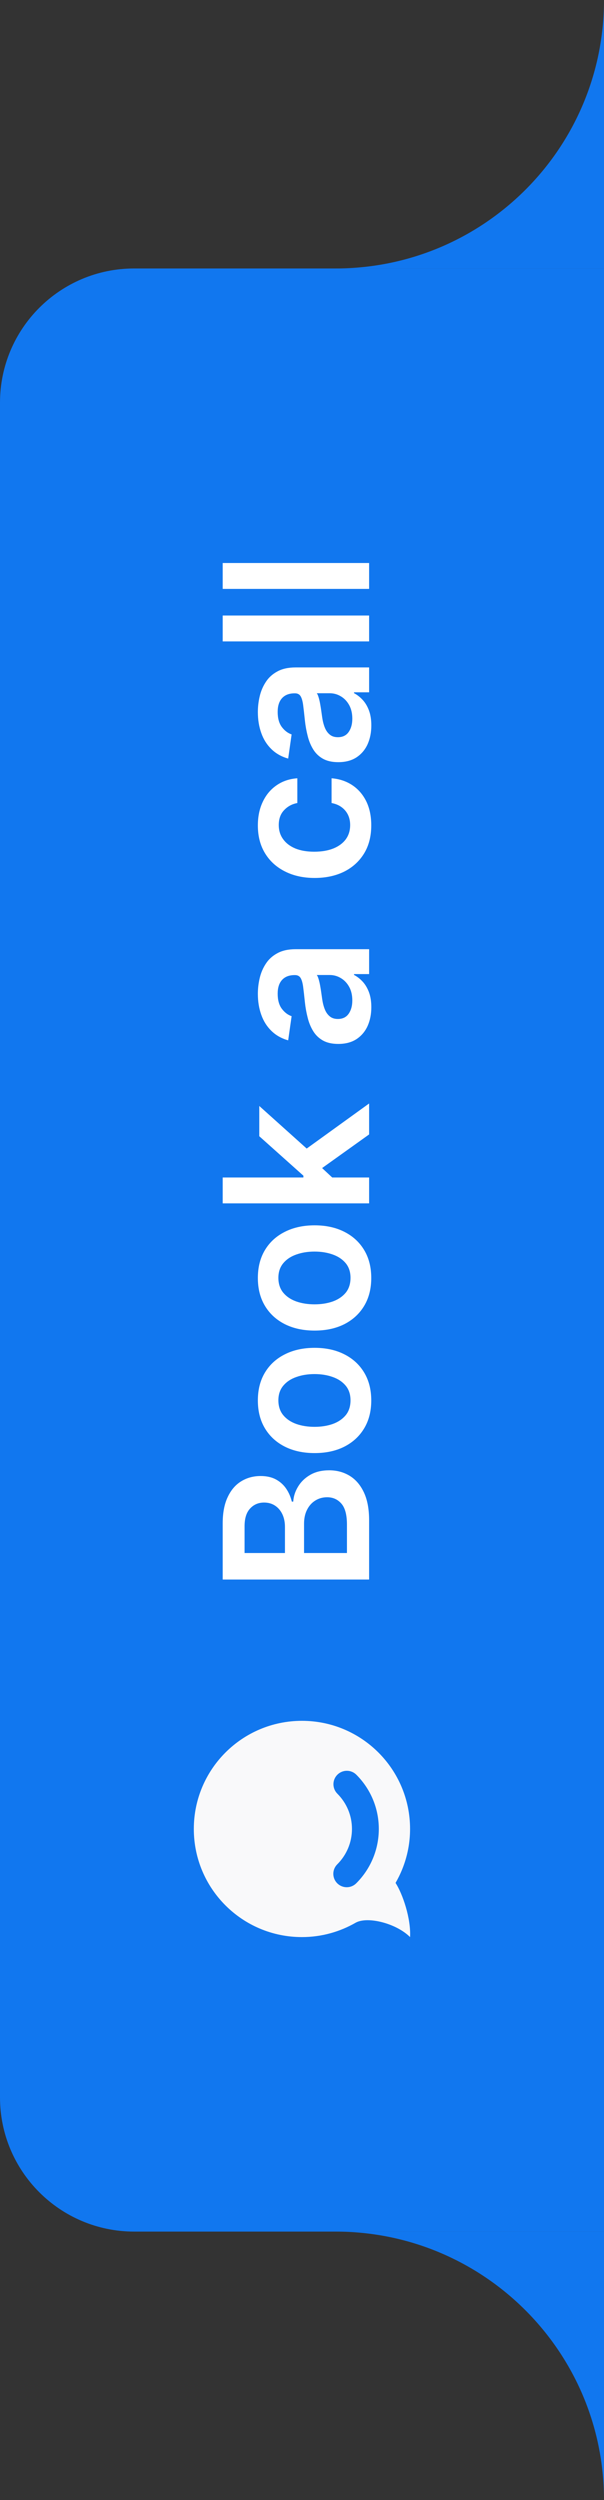 <svg width="36" height="149" viewBox="0 0 36 149" fill="none" xmlns="http://www.w3.org/2000/svg">
<rect x="0" y="0" width="36" height="149" fill="#333333" stroke="none"/>
<path d="M8 133C3.582 133 -1.56562e-07 129.418 -3.49691e-07 125L-4.76454e-06 24C-4.95767e-06 19.582 3.582 16 8 16L36 16L36 133L8 133Z" fill="#1177EF"/>
<path fill-rule="evenodd" clip-rule="evenodd" d="M17.996 115.448C14.437 115.448 11.552 112.563 11.552 109.003C11.552 105.444 14.437 102.559 17.996 102.559C21.556 102.559 24.441 105.444 24.441 109.003C24.441 109.41 24.403 109.808 24.33 110.193C24.159 111.095 23.827 111.784 23.576 112.219C23.999 112.873 24.501 114.337 24.441 115.448C23.622 114.63 21.928 114.201 21.212 114.583C20.265 115.13 19.169 115.448 17.996 115.448ZM20.102 111.111C19.789 111.423 19.788 111.929 20.1 112.242C20.412 112.555 20.919 112.555 21.232 112.243C22.062 111.416 22.578 110.268 22.578 109.003C22.578 107.738 22.065 106.598 21.24 105.772C20.928 105.459 20.422 105.458 20.109 105.77C19.796 106.082 19.795 106.589 20.107 106.902C20.646 107.442 20.978 108.181 20.978 109.003C20.978 109.825 20.644 110.57 20.102 111.111Z" fill="#F9F9FA"/>
<path d="M22 94.139L13.273 94.139L13.273 90.798C13.273 90.168 13.372 89.644 13.571 89.226C13.767 88.805 14.036 88.492 14.376 88.284C14.717 88.074 15.104 87.969 15.536 87.969C15.891 87.969 16.195 88.037 16.447 88.173C16.697 88.31 16.901 88.493 17.057 88.723C17.213 88.953 17.325 89.21 17.393 89.494L17.479 89.494C17.496 89.185 17.591 88.888 17.764 88.604C17.935 88.317 18.176 88.082 18.489 87.901C18.801 87.719 19.179 87.628 19.622 87.628C20.074 87.628 20.48 87.737 20.841 87.956C21.199 88.175 21.482 88.504 21.689 88.945C21.896 89.385 22 89.939 22 90.606L22 94.139ZM20.679 92.558L20.679 90.858C20.679 90.284 20.57 89.871 20.351 89.618C20.129 89.362 19.845 89.234 19.499 89.234C19.24 89.234 19.007 89.298 18.8 89.426C18.59 89.554 18.425 89.736 18.305 89.972C18.183 90.207 18.122 90.489 18.122 90.815L18.122 92.558L20.679 92.558ZM16.984 92.558L16.984 90.994C16.984 90.722 16.935 90.476 16.835 90.257C16.733 90.038 16.59 89.867 16.405 89.742C16.217 89.614 15.996 89.55 15.74 89.55C15.402 89.55 15.124 89.669 14.905 89.908C14.686 90.144 14.577 90.494 14.577 90.96L14.577 92.558L16.984 92.558ZM22.128 83.466C22.128 84.105 21.987 84.659 21.706 85.127C21.425 85.596 21.031 85.96 20.526 86.218C20.02 86.474 19.429 86.602 18.753 86.602C18.077 86.602 17.484 86.474 16.976 86.218C16.467 85.96 16.072 85.596 15.791 85.127C15.51 84.659 15.369 84.105 15.369 83.466C15.369 82.826 15.51 82.272 15.791 81.804C16.072 81.335 16.467 80.973 16.976 80.717C17.484 80.459 18.077 80.329 18.753 80.329C19.429 80.329 20.02 80.459 20.526 80.717C21.031 80.973 21.425 81.335 21.706 81.804C21.987 82.272 22.128 82.826 22.128 83.466ZM20.892 83.457C20.892 83.11 20.797 82.821 20.607 82.588C20.413 82.355 20.155 82.181 19.831 82.068C19.507 81.951 19.146 81.893 18.749 81.893C18.348 81.893 17.986 81.951 17.662 82.068C17.335 82.181 17.075 82.355 16.882 82.588C16.689 82.821 16.592 83.11 16.592 83.457C16.592 83.812 16.689 84.108 16.882 84.343C17.075 84.576 17.335 84.751 17.662 84.868C17.986 84.981 18.348 85.038 18.749 85.038C19.146 85.038 19.507 84.981 19.831 84.868C20.155 84.751 20.413 84.576 20.607 84.343C20.797 84.108 20.892 83.812 20.892 83.457ZM22.128 76.165C22.128 76.804 21.987 77.358 21.706 77.827C21.425 78.296 21.031 78.659 20.526 78.918C20.02 79.173 19.429 79.301 18.753 79.301C18.077 79.301 17.484 79.173 16.976 78.918C16.467 78.659 16.072 78.296 15.791 77.827C15.51 77.358 15.369 76.804 15.369 76.165C15.369 75.526 15.51 74.972 15.791 74.503C16.072 74.034 16.467 73.672 16.976 73.416C17.484 73.158 18.077 73.028 18.753 73.028C19.429 73.028 20.02 73.158 20.526 73.416C21.031 73.672 21.425 74.034 21.706 74.503C21.987 74.972 22.128 75.526 22.128 76.165ZM20.892 76.156C20.892 75.81 20.797 75.52 20.607 75.287C20.413 75.054 20.155 74.881 19.831 74.767C19.507 74.651 19.146 74.592 18.749 74.592C18.348 74.592 17.986 74.651 17.662 74.767C17.335 74.881 17.075 75.054 16.882 75.287C16.689 75.52 16.592 75.81 16.592 76.156C16.592 76.511 16.689 76.807 16.882 77.043C17.075 77.276 17.335 77.45 17.662 77.567C17.986 77.68 18.348 77.737 18.749 77.737C19.146 77.737 19.507 77.68 19.831 77.567C20.155 77.45 20.413 77.276 20.607 77.043C20.797 76.807 20.892 76.511 20.892 76.156ZM19.946 70.313L18.084 70.317L18.084 70.07L15.454 67.718L15.454 65.915L18.676 68.809L18.676 69.128L19.946 70.313ZM22 71.719L13.273 71.719L13.273 70.177L22 70.177L22 71.719ZM22 67.611L19.021 69.742L17.935 68.702L22 65.766L22 67.611ZM22.132 60.027C22.132 60.442 22.058 60.815 21.91 61.148C21.76 61.477 21.538 61.739 21.246 61.932C20.953 62.122 20.592 62.217 20.163 62.217C19.794 62.217 19.489 62.149 19.247 62.013C19.006 61.876 18.812 61.69 18.668 61.455C18.523 61.219 18.413 60.953 18.34 60.658C18.263 60.359 18.207 60.051 18.173 59.733C18.134 59.349 18.098 59.038 18.067 58.8C18.033 58.561 17.982 58.388 17.913 58.28C17.842 58.169 17.733 58.114 17.585 58.114L17.56 58.114C17.239 58.114 16.99 58.209 16.814 58.399C16.638 58.59 16.55 58.864 16.55 59.222C16.55 59.599 16.632 59.899 16.797 60.121C16.962 60.34 17.156 60.487 17.381 60.564L17.176 62.004C16.778 61.891 16.446 61.703 16.179 61.442C15.909 61.18 15.707 60.861 15.574 60.483C15.438 60.105 15.369 59.688 15.369 59.23C15.369 58.915 15.406 58.601 15.48 58.288C15.554 57.976 15.676 57.69 15.847 57.432C16.014 57.173 16.243 56.966 16.533 56.81C16.822 56.651 17.185 56.571 17.619 56.571L22 56.571L22 58.054L21.101 58.054L21.101 58.105C21.283 58.199 21.453 58.331 21.612 58.501C21.768 58.669 21.895 58.881 21.991 59.136C22.085 59.389 22.132 59.686 22.132 60.027ZM20.999 59.626C20.999 59.317 20.938 59.048 20.815 58.821C20.69 58.594 20.526 58.419 20.321 58.297C20.116 58.172 19.893 58.109 19.652 58.109L18.881 58.109C18.921 58.158 18.957 58.24 18.991 58.356C19.026 58.47 19.055 58.598 19.081 58.74C19.107 58.882 19.129 59.023 19.149 59.162C19.169 59.301 19.186 59.422 19.2 59.524C19.232 59.754 19.283 59.96 19.354 60.142C19.425 60.324 19.524 60.467 19.652 60.572C19.777 60.678 19.939 60.73 20.138 60.73C20.422 60.73 20.636 60.626 20.781 60.419C20.926 60.212 20.999 59.947 20.999 59.626ZM22.128 49.188C22.128 49.842 21.984 50.403 21.697 50.871C21.41 51.337 21.014 51.697 20.509 51.95C20 52.2 19.415 52.325 18.753 52.325C18.088 52.325 17.501 52.197 16.993 51.941C16.482 51.685 16.084 51.325 15.8 50.859C15.513 50.39 15.369 49.836 15.369 49.197C15.369 48.666 15.467 48.195 15.663 47.786C15.857 47.374 16.131 47.046 16.486 46.802C16.838 46.557 17.25 46.418 17.722 46.384L17.722 47.859C17.406 47.918 17.143 48.06 16.933 48.285C16.72 48.506 16.614 48.803 16.614 49.175C16.614 49.491 16.699 49.768 16.869 50.006C17.037 50.245 17.278 50.431 17.594 50.565C17.909 50.695 18.287 50.761 18.727 50.761C19.173 50.761 19.557 50.695 19.878 50.565C20.196 50.434 20.442 50.251 20.615 50.015C20.785 49.776 20.871 49.496 20.871 49.175C20.871 48.948 20.828 48.745 20.743 48.566C20.655 48.384 20.528 48.232 20.364 48.11C20.199 47.988 19.999 47.904 19.763 47.859L19.763 46.384C20.226 46.421 20.636 46.557 20.994 46.793C21.349 47.029 21.628 47.35 21.829 47.756C22.028 48.163 22.128 48.64 22.128 49.188ZM22.132 43.234C22.132 43.649 22.058 44.022 21.91 44.355C21.76 44.684 21.538 44.946 21.246 45.139C20.953 45.329 20.592 45.424 20.163 45.424C19.794 45.424 19.489 45.356 19.247 45.22C19.006 45.084 18.812 44.897 18.668 44.662C18.523 44.426 18.413 44.16 18.34 43.865C18.263 43.566 18.207 43.258 18.173 42.94C18.134 42.556 18.098 42.245 18.067 42.007C18.033 41.768 17.982 41.595 17.913 41.487C17.842 41.376 17.733 41.321 17.585 41.321L17.56 41.321C17.239 41.321 16.99 41.416 16.814 41.606C16.638 41.797 16.55 42.071 16.55 42.429C16.55 42.806 16.632 43.106 16.797 43.328C16.962 43.547 17.156 43.694 17.381 43.771L17.176 45.211C16.778 45.098 16.446 44.91 16.179 44.649C15.909 44.387 15.707 44.068 15.574 43.69C15.438 43.312 15.369 42.895 15.369 42.437C15.369 42.122 15.406 41.808 15.48 41.495C15.554 41.183 15.676 40.897 15.847 40.639C16.014 40.38 16.243 40.173 16.533 40.017C16.822 39.858 17.185 39.778 17.619 39.778L22 39.778L22 41.261L21.101 41.261L21.101 41.312C21.283 41.406 21.453 41.538 21.612 41.709C21.768 41.876 21.895 42.088 21.991 42.343C22.085 42.596 22.132 42.893 22.132 43.234ZM20.999 42.834C20.999 42.524 20.938 42.255 20.815 42.028C20.69 41.801 20.526 41.626 20.321 41.504C20.116 41.379 19.893 41.316 19.652 41.316L18.881 41.316C18.921 41.365 18.957 41.447 18.991 41.564C19.026 41.677 19.055 41.805 19.081 41.947C19.107 42.089 19.129 42.23 19.149 42.369C19.169 42.508 19.186 42.629 19.2 42.731C19.232 42.961 19.283 43.167 19.354 43.349C19.425 43.531 19.524 43.674 19.652 43.779C19.777 43.885 19.939 43.937 20.138 43.937C20.422 43.937 20.636 43.834 20.781 43.626C20.926 43.419 20.999 43.154 20.999 42.834ZM13.273 36.684L22 36.684L22 38.227L13.273 38.227L13.273 36.684ZM13.273 33.555L22 33.555L22 35.098L13.273 35.098L13.273 33.555Z" fill="white"/>
<path fill-rule="evenodd" clip-rule="evenodd" d="M36 133L20 133C28.837 133 36 140.163 36 149L36 133Z" fill="#1177EF"/>
<path fill-rule="evenodd" clip-rule="evenodd" d="M36 16L20 16C28.837 16 36 8.837 36 -6.99382e-07L36 16Z" fill="#1177EF"/>
</svg>

